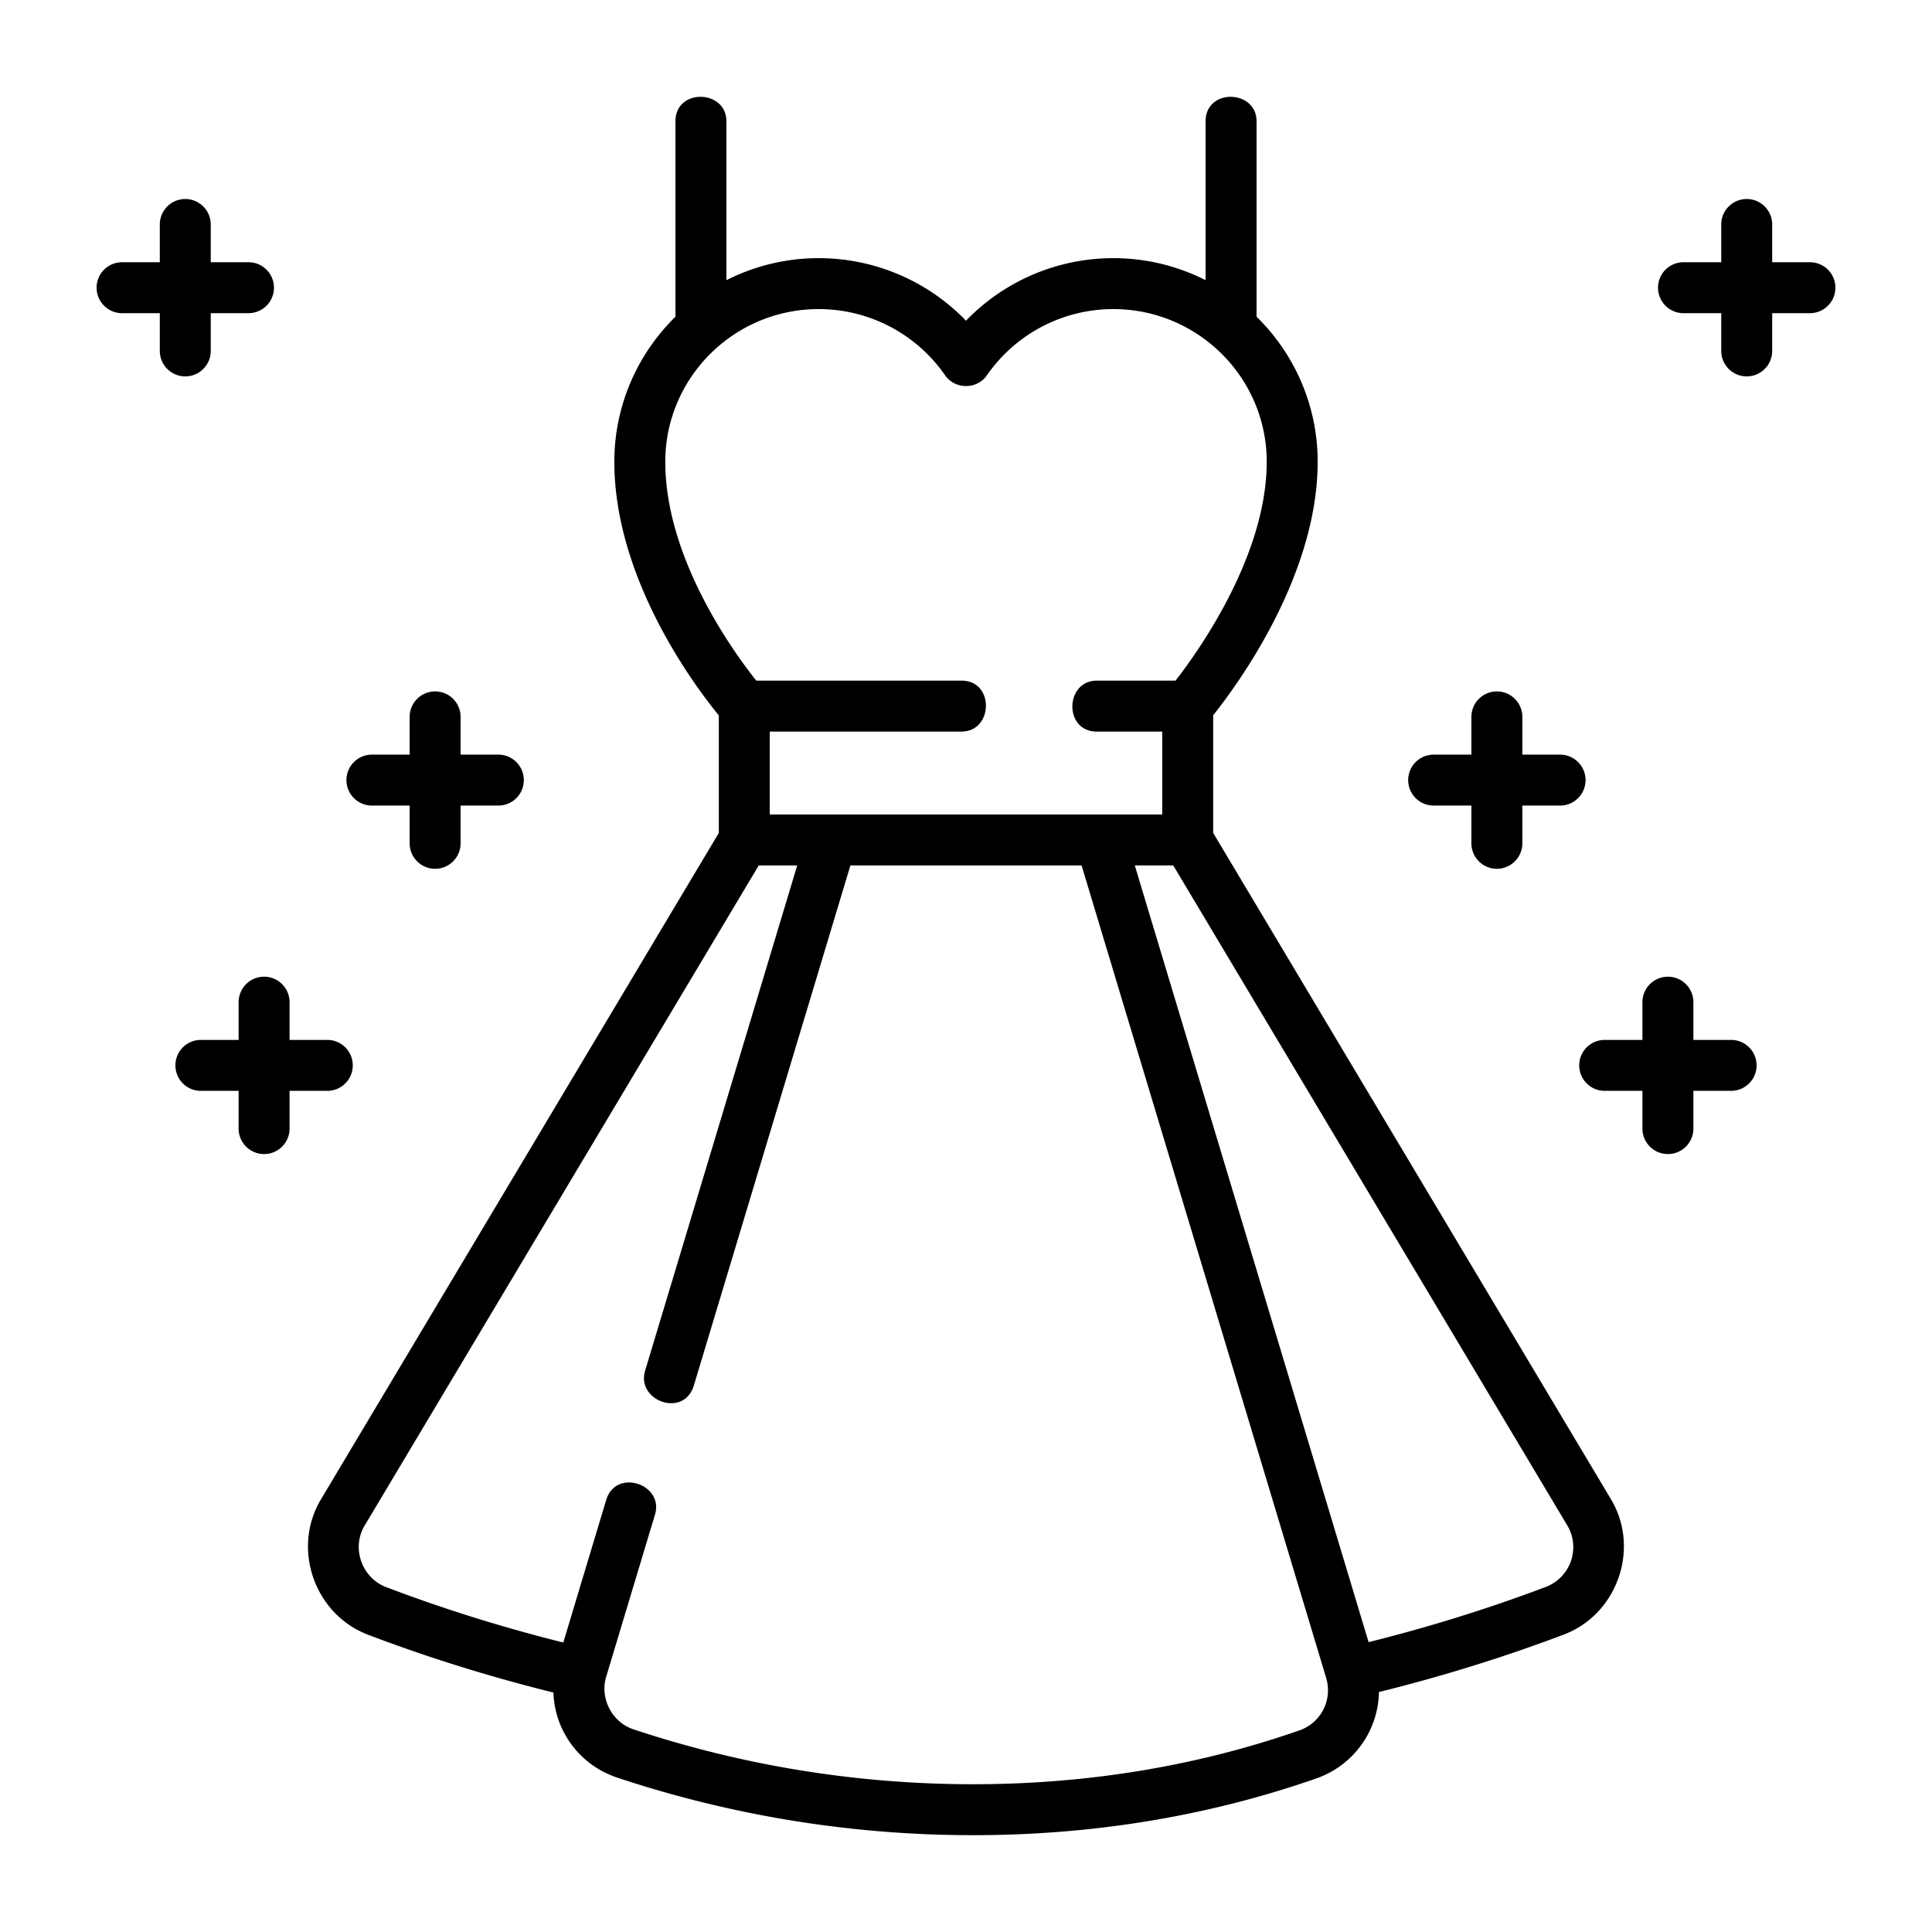 <svg xmlns="http://www.w3.org/2000/svg" version="1.1" xmlns:xlink="http://www.w3.org/1999/xlink" width="512" height="512" x="0" y="0" viewBox="0 0 512 512" style="enable-background:new 0 0 512 512" xml:space="preserve" class=""><g transform="matrix(0.9,0,0,0.9,25.6,25.6)"><path d="M328.783 216.817v-34.655c6.918-8.65 30.766-40.912 30.766-74.629 0-16.707-6.898-31.833-17.996-42.717V7.267c0-9.386-15-9.813-15 0v46.792a59.954 59.954 0 0 0-27.176-6.491A60.29 60.29 0 0 0 256 65.987a60.286 60.286 0 0 0-43.377-18.419 59.941 59.941 0 0 0-27.176 6.491V7.267c0-9.386-15-9.813-15 0v57.55c-11.098 10.885-17.996 26.01-17.996 42.717 0 34.528 23.754 66.109 30.766 74.679v34.604L66.041 413.085c-8.649 14.488-1.878 33.83 13.877 39.824 17.604 6.698 35.941 12.409 54.593 17.025.375 11.187 7.575 21.33 18.834 25.068a332.024 332.024 0 0 0 104.782 16.931c35.287 0 69.262-5.617 101.012-16.701a27.458 27.458 0 0 0 18.455-25.445c18.576-4.6 36.85-10.273 54.406-16.91 15.788-5.97 22.588-25.337 13.928-39.843zM167.451 107.534c0-24.794 20.264-44.966 45.172-44.966a45.27 45.27 0 0 1 37.212 19.483c2.935 4.238 9.395 4.238 12.33 0a45.27 45.27 0 0 1 37.212-19.483c24.908 0 45.172 20.172 45.172 44.966 0 27.676-20.195 55.895-26.85 64.44h-23.174c-9.386 0-9.813 15 0 15h19.258v24.412H198.217v-24.412h56.449c9.386 0 9.813-15 0-15h-60.42c-6.636-8.331-26.795-35.989-26.795-64.44zm186.745 373.537c-30.692 10.715-63.624 16.044-97.858 15.857a317.025 317.025 0 0 1-98.266-16.163c-6.335-2.103-9.933-9.141-8.025-15.473l14.376-47.758c2.706-8.987-11.536-13.721-14.363-4.323l-12.641 41.994c-17.826-4.441-35.344-9.916-52.167-16.316-7.173-2.729-10.274-11.511-6.332-18.115l116.054-194.389h11.325L161.511 375.17c-2.672 8.872 11.434 14.058 14.363 4.324l46.089-153.108h68.073l72.002 239.192c.013.061.019.123.033.184.017.074.05.139.069.212a12.478 12.478 0 0 1-7.944 15.097zm79.923-49.835a12.533 12.533 0 0 1-7.423 7.61c-16.828 6.362-34.339 11.813-52.148 16.246l-68.846-228.707h11.324L433.05 420.723a12.461 12.461 0 0 1 1.069 10.513zM33.613 74.885V63.771h11.114c4.143 0 7.5-3.358 7.5-7.5s-3.357-7.5-7.5-7.5H33.613V37.658c0-4.142-3.357-7.5-7.5-7.5s-7.5 3.358-7.5 7.5v11.113H7.5c-4.143 0-7.5 3.358-7.5 7.5s3.357 7.5 7.5 7.5h11.113v11.114c0 4.142 3.357 7.5 7.5 7.5s7.5-3.358 7.5-7.5z" fill="#000000" opacity="1" data-original="#000000"></path><path d="M81.068 208.763h11.113v11.113c0 4.142 3.357 7.5 7.5 7.5s7.5-3.358 7.5-7.5v-11.113h11.114c4.143 0 7.5-3.358 7.5-7.5s-3.357-7.5-7.5-7.5h-11.114v-11.114c0-4.142-3.357-7.5-7.5-7.5s-7.5 3.358-7.5 7.5v11.114H81.068a7.5 7.5 0 0 0 0 15zM75.432 285.263a7.5 7.5 0 0 0-7.5-7.5H56.818v-11.114c0-4.142-3.357-7.5-7.5-7.5s-7.5 3.358-7.5 7.5v11.114H30.704c-4.143 0-7.5 3.358-7.5 7.5s3.357 7.5 7.5 7.5h11.114v11.113c0 4.142 3.357 7.5 7.5 7.5s7.5-3.358 7.5-7.5v-11.113h11.113a7.5 7.5 0 0 0 7.501-7.5zM504.5 48.771h-11.113V37.658c0-4.142-3.357-7.5-7.5-7.5s-7.5 3.358-7.5 7.5v11.113h-11.114c-4.143 0-7.5 3.358-7.5 7.5s3.357 7.5 7.5 7.5h11.114v11.114c0 4.142 3.357 7.5 7.5 7.5s7.5-3.358 7.5-7.5V63.771H504.5c4.143 0 7.5-3.358 7.5-7.5s-3.357-7.5-7.5-7.5zM393.704 208.763h11.114v11.113c0 4.142 3.357 7.5 7.5 7.5s7.5-3.358 7.5-7.5v-11.113h11.113c4.143 0 7.5-3.358 7.5-7.5s-3.357-7.5-7.5-7.5h-11.113v-11.114c0-4.142-3.357-7.5-7.5-7.5s-7.5 3.358-7.5 7.5v11.114h-11.114a7.5 7.5 0 0 0 0 15zM481.296 277.763h-11.114v-11.114c0-4.142-3.357-7.5-7.5-7.5s-7.5 3.358-7.5 7.5v11.114h-11.113c-4.143 0-7.5 3.358-7.5 7.5s3.357 7.5 7.5 7.5h11.113v11.113c0 4.142 3.357 7.5 7.5 7.5s7.5-3.358 7.5-7.5v-11.113h11.114a7.5 7.5 0 0 0 0-15z" fill="#000000" opacity="1" data-original="#000000"></path></g></svg>
